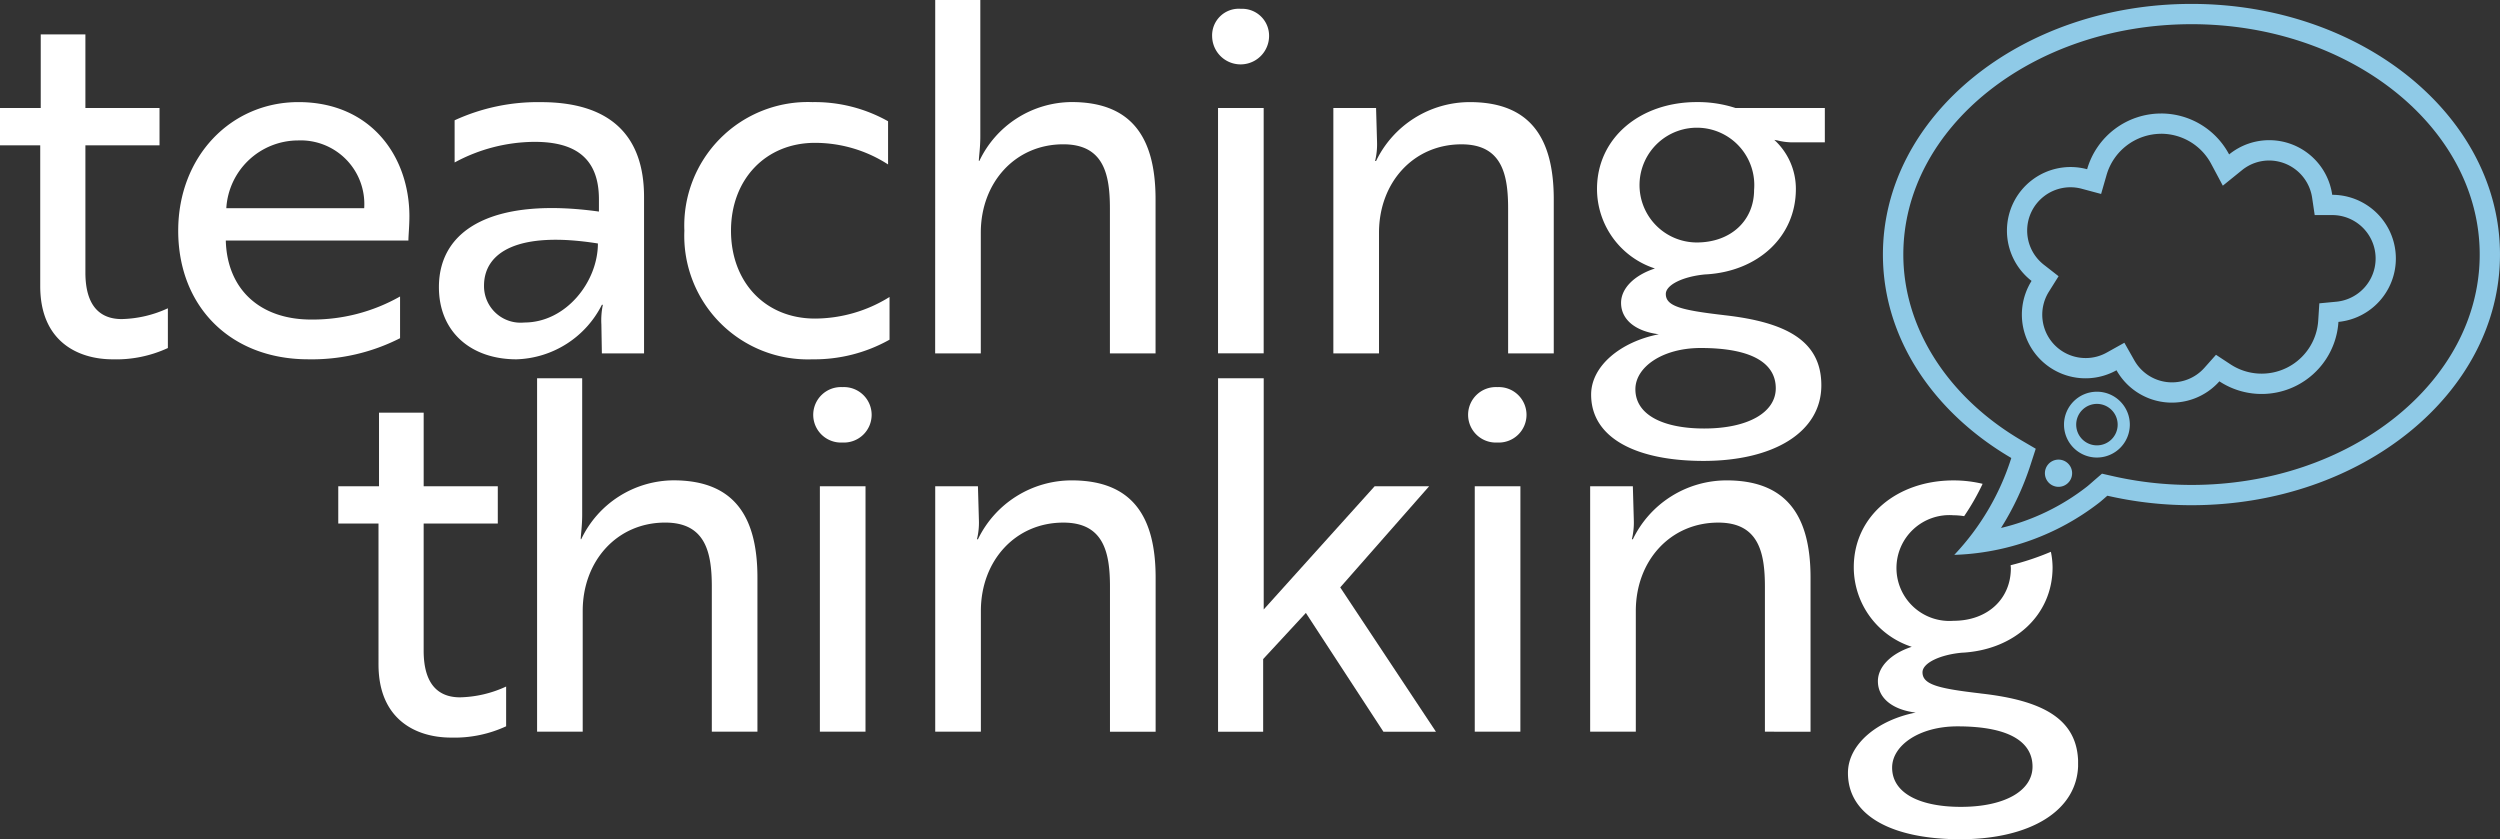 <svg xmlns="http://www.w3.org/2000/svg" xmlns:xlink="http://www.w3.org/1999/xlink" width="194" height="65.121" viewBox="0 0 194 65.121">
  <rect x="0" y="0" width="194" height="65.121" fill="#333333" stroke="none"/>
  <defs>
    <clipPath id="clip-path">
      <rect id="Rectangle_26" data-name="Rectangle 26" width="161.26" height="65.121" fill="none"/>
    </clipPath>
    <clipPath id="clip-path-2">
      <rect id="Rectangle_1" data-name="Rectangle 1" width="47.886" height="42.754" fill="#8fcae7"/>
    </clipPath>
  </defs>
  <g id="Group_52" data-name="Group 52" transform="translate(-1002.599 -1302)">
    <g id="Group_51" data-name="Group 51" transform="translate(1002.599 1302)">
      <g id="Group_50" data-name="Group 50" clip-path="url(#clip-path)">
        <path id="Path_143" data-name="Path 143" d="M3.161,10.119V4.405H6.627v5.714h5.752v2.895H6.627v9.866c0,2.7,1.219,3.618,2.82,3.618a8.967,8.967,0,0,0,3.58-.838v3.085a9.551,9.551,0,0,1-4.267.877c-2.743,0-5.638-1.41-5.638-5.676V13.014H0V10.119Z" transform="translate(0 -1.738)" fill="#fff"/>
        <path id="Path_144" data-name="Path 144" d="M40.785,21.963c0,.762-.076,1.486-.076,1.866H26.539v.039c.115,3.733,2.629,6.094,6.628,6.094a13.759,13.759,0,0,0,6.894-1.79v3.237a15.084,15.084,0,0,1-7.123,1.638c-6.018,0-10.093-4.076-10.093-9.98,0-5.751,4.075-9.979,9.332-9.979,5.6,0,8.609,4.19,8.609,8.875m-8.647-5.9a5.592,5.592,0,0,0-5.561,5.256h10.7a4.94,4.94,0,0,0-5.143-5.256" transform="translate(-9.016 -5.165)" fill="#fff"/>
        <path id="Path_145" data-name="Path 145" d="M57.481,14.5a15.448,15.448,0,0,1,6.7-1.409c5.37,0,8,2.59,8,7.351V32.591H68.908l-.038-2.247a5.885,5.885,0,0,1,.114-1.524h-.076a7.682,7.682,0,0,1-6.627,4.228c-3.5,0-6.018-2.1-6.018-5.6,0-4.647,4.457-6.971,12.417-5.865v-.953c0-3.314-1.981-4.457-4.989-4.457a13.149,13.149,0,0,0-6.209,1.6ZM68.6,24.059c-6.209-.99-8.837.685-8.837,3.276a2.837,2.837,0,0,0,3.123,2.857c3.238,0,5.714-3.161,5.714-6.132" transform="translate(-22.203 -5.165)" fill="#fff"/>
        <path id="Path_146" data-name="Path 146" d="M97.859,29.886a11,11,0,0,0,5.79-1.676v3.314a11.92,11.92,0,0,1-5.98,1.524,9.592,9.592,0,0,1-9.941-9.98,9.591,9.591,0,0,1,9.941-9.979,11.6,11.6,0,0,1,5.866,1.485v3.352a10.444,10.444,0,0,0-5.675-1.676c-3.809,0-6.514,2.819-6.514,6.818s2.666,6.818,6.514,6.818" transform="translate(-34.621 -5.165)" fill="#fff"/>
        <path id="Path_147" data-name="Path 147" d="M119.885,0h3.5V10.59c0,.876-.115,1.6-.115,1.9h.039a7.983,7.983,0,0,1,7.161-4.57c4.685,0,6.513,2.78,6.513,7.542v11.96h-3.542V16.188c0-2.628-.457-4.99-3.619-4.99-3.733,0-6.4,2.971-6.4,6.856v9.37h-3.542Z" transform="translate(-47.312)" fill="#fff"/>
        <path id="Path_148" data-name="Path 148" d="M157.589,1.133A2.09,2.09,0,0,1,159.8,3.3a2.21,2.21,0,0,1-4.418,0,2.07,2.07,0,0,1,2.209-2.171m1.79,26.739h-3.542V8.828h3.542Z" transform="translate(-61.32 -0.447)" fill="#fff"/>
        <path id="Path_149" data-name="Path 149" d="M174.237,13.546l.076,2.666a5.434,5.434,0,0,1-.152,1.447h.076a8.081,8.081,0,0,1,7.275-4.57c4.685,0,6.514,2.78,6.514,7.542v11.96h-3.542V21.355c0-2.628-.458-4.99-3.619-4.99-3.733,0-6.4,2.971-6.4,6.856v9.37h-3.543V13.546Z" transform="translate(-67.454 -5.165)" fill="#fff"/>
        <path id="Path_150" data-name="Path 150" d="M214.249,29.618c4.837.534,7.58,1.981,7.58,5.447,0,3.657-3.733,5.867-9.142,5.867-5.18,0-8.722-1.753-8.722-5.143,0-2.247,2.323-4.113,5.256-4.685-1.828-.229-2.933-1.143-2.933-2.438,0-1.1.991-2.133,2.628-2.667a6.493,6.493,0,0,1-4.495-6.17c0-4,3.39-6.742,7.733-6.742a9.42,9.42,0,0,1,3.009.457H222.1v2.666h-2.628a4.913,4.913,0,0,1-1.067-.152l-.228-.038a5.145,5.145,0,0,1,1.676,3.809c0,3.733-2.971,6.4-6.97,6.628h-.038c-1.714.152-3.085.8-3.085,1.523,0,.952,1.219,1.257,4.495,1.637m4.038,5.676c0-1.752-1.524-3.123-5.828-3.123-2.971,0-5.066,1.485-5.066,3.2,0,2.019,2.21,3.047,5.333,3.047,3.428,0,5.561-1.257,5.561-3.124M216.61,19.906a4.453,4.453,0,1,0-4.456,4.075c2.666,0,4.456-1.714,4.456-4.075" transform="translate(-80.493 -5.165)" fill="#fff"/>
        <path id="Path_151" data-name="Path 151" d="M46.523,58.61V52.9h3.466V58.61h5.752V61.5H49.988V71.37c0,2.7,1.22,3.618,2.82,3.618a8.964,8.964,0,0,0,3.58-.838v3.085a9.55,9.55,0,0,1-4.267.877c-2.743,0-5.637-1.41-5.637-5.676V61.5H43.361V58.61Z" transform="translate(-17.112 -20.875)" fill="#fff"/>
        <path id="Path_152" data-name="Path 152" d="M68.849,48.491h3.5v10.59c0,.876-.114,1.6-.114,1.9h.039a7.982,7.982,0,0,1,7.16-4.57c4.685,0,6.514,2.78,6.514,7.542v11.96H82.408V64.679c0-2.628-.457-4.99-3.619-4.99-3.732,0-6.4,2.971-6.4,6.856v9.37H68.849Z" transform="translate(-27.171 -19.137)" fill="#fff"/>
        <path id="Path_153" data-name="Path 153" d="M106.551,49.624a2.153,2.153,0,1,1,0,4.3,2.153,2.153,0,1,1,0-4.3m1.79,26.739H104.8V57.319h3.543Z" transform="translate(-41.178 -19.584)" fill="#fff"/>
        <path id="Path_154" data-name="Path 154" d="M123.2,62.037l.076,2.666a5.391,5.391,0,0,1-.153,1.447h.077a8.079,8.079,0,0,1,7.275-4.57c4.685,0,6.514,2.78,6.514,7.542v11.96h-3.543V69.846c0-2.628-.458-4.99-3.618-4.99-3.733,0-6.4,2.971-6.4,6.856v9.37h-3.543V62.037Z" transform="translate(-47.312 -24.302)" fill="#fff"/>
        <path id="Path_155" data-name="Path 155" d="M165.62,64.718l7.427,11.2h-4.076L162.953,66.7l-3.314,3.581v5.637h-3.5V48.491h3.543v17.94l8.608-9.56h4.228Z" transform="translate(-61.618 -19.137)" fill="#fff"/>
        <path id="Path_156" data-name="Path 156" d="M190.5,49.624a2.153,2.153,0,1,1,0,4.3,2.153,2.153,0,1,1,0-4.3m1.79,26.739H188.75V57.319h3.543Z" transform="translate(-74.309 -19.584)" fill="#fff"/>
        <path id="Path_157" data-name="Path 157" d="M207.152,62.037l.076,2.666a5.393,5.393,0,0,1-.153,1.447h.077a8.079,8.079,0,0,1,7.275-4.57c4.685,0,6.514,2.78,6.514,7.542v11.96H217.4V69.846c0-2.628-.458-4.99-3.618-4.99-3.733,0-6.4,2.971-6.4,6.856v9.37h-3.543V62.037Z" transform="translate(-80.443 -24.302)" fill="#fff"/>
        <path id="Path_158" data-name="Path 158" d="M247.163,78.11c-3.277-.381-4.495-.686-4.495-1.638,0-.724,1.37-1.371,3.084-1.523h.039c4-.229,6.971-2.9,6.971-6.628a6.307,6.307,0,0,0-.131-1.2,20.794,20.794,0,0,1-3.123,1.042c0,.079.016.156.016.237,0,2.361-1.79,4.076-4.456,4.076a4.107,4.107,0,1,1,0-8.19,5.5,5.5,0,0,1,.832.07,18.221,18.221,0,0,0,1.433-2.509,9.628,9.628,0,0,0-2.265-.265c-4.342,0-7.733,2.743-7.733,6.742a6.492,6.492,0,0,0,4.5,6.17c-1.638.533-2.628,1.562-2.628,2.667,0,1.295,1.1,2.21,2.934,2.438-2.934.571-5.258,2.438-5.258,4.685,0,3.39,3.543,5.143,8.723,5.143,5.408,0,9.141-2.21,9.141-5.867,0-3.466-2.742-4.913-7.579-5.446m-1.524,8.8c-3.123,0-5.333-1.028-5.333-3.047,0-1.714,2.1-3.2,5.067-3.2,4.3,0,5.828,1.371,5.828,3.123,0,1.866-2.134,3.124-5.562,3.124" transform="translate(-93.482 -24.302)" fill="#fff"/>
      </g>
    </g>
    <g id="Group_2" data-name="Group 2" transform="translate(1148.713 1302.303)">
      <g id="Group_1" data-name="Group 1" clip-path="url(#clip-path-2)">
        <path id="Path_1" data-name="Path 1" d="M23.942,1.574c12.335,0,22.369,8.02,22.369,17.877S36.277,37.328,23.942,37.328a27.608,27.608,0,0,1-6.173-.7L17,36.453l-.6.518-.2.176c-.124.108-.247.218-.377.32a17.388,17.388,0,0,1-6.658,3.2,21.669,21.669,0,0,0,2.306-4.948l.389-1.2-1.092-.639c-5.75-3.367-9.184-8.761-9.184-14.428,0-9.857,10.035-17.877,22.369-17.877m0-1.574C10.719,0,0,8.709,0,19.451c0,6.5,3.931,12.254,9.963,15.786a19.511,19.511,0,0,1-4.424,7.517,19.348,19.348,0,0,0,11.244-4.049c.22-.173.424-.36.634-.541a29.149,29.149,0,0,0,6.525.737c13.224,0,23.943-8.709,23.943-19.451S37.166,0,23.942,0" fill="#8fcae7"/>
        <path id="Path_2" data-name="Path 2" d="M42.08,28.181a4.4,4.4,0,0,1,3.891,2.342l.9,1.687,1.484-1.2a3.329,3.329,0,0,1,2.12-.753A3.381,3.381,0,0,1,53.8,33.14L54,34.491h1.4a3.369,3.369,0,0,1,.295,6.721l-1.335.128-.086,1.338a4.4,4.4,0,0,1-6.8,3.4l-1.133-.745-.9,1.011a3.359,3.359,0,0,1-5.44-.586l-.77-1.36-1.365.761a3.321,3.321,0,0,1-1.636.426,3.362,3.362,0,0,1-2.856-5.149l.752-1.2L33,38.358a3.361,3.361,0,0,1,2.935-5.906l1.491.4.427-1.483a4.423,4.423,0,0,1,4.23-3.186m0-1.574a5.978,5.978,0,0,0-5.742,4.324A4.937,4.937,0,0,0,32.029,39.6a4.939,4.939,0,0,0,6.592,6.933,4.933,4.933,0,0,0,7.983.859,5.971,5.971,0,0,0,9.238-4.612,4.943,4.943,0,0,0-.477-9.862H55.36a4.937,4.937,0,0,0-8-3.134,5.977,5.977,0,0,0-5.281-3.176" transform="translate(-20.494 -18.104)" fill="#8fcae7"/>
        <path id="Path_3" data-name="Path 3" d="M46.526,99.272a2.554,2.554,0,1,1,2.554-2.554,2.557,2.557,0,0,1-2.554,2.554m0-4.163a1.609,1.609,0,1,0,1.61,1.609,1.611,1.611,0,0,0-1.61-1.609" transform="translate(-29.919 -64.07)" fill="#8fcae7"/>
        <path id="Path_4" data-name="Path 4" d="M41.448,111.706a1.056,1.056,0,1,1-1.056-1.056,1.056,1.056,0,0,1,1.056,1.056" transform="translate(-26.765 -75.287)" fill="#8fcae7"/>
      </g>
    </g>
  </g>
</svg>
